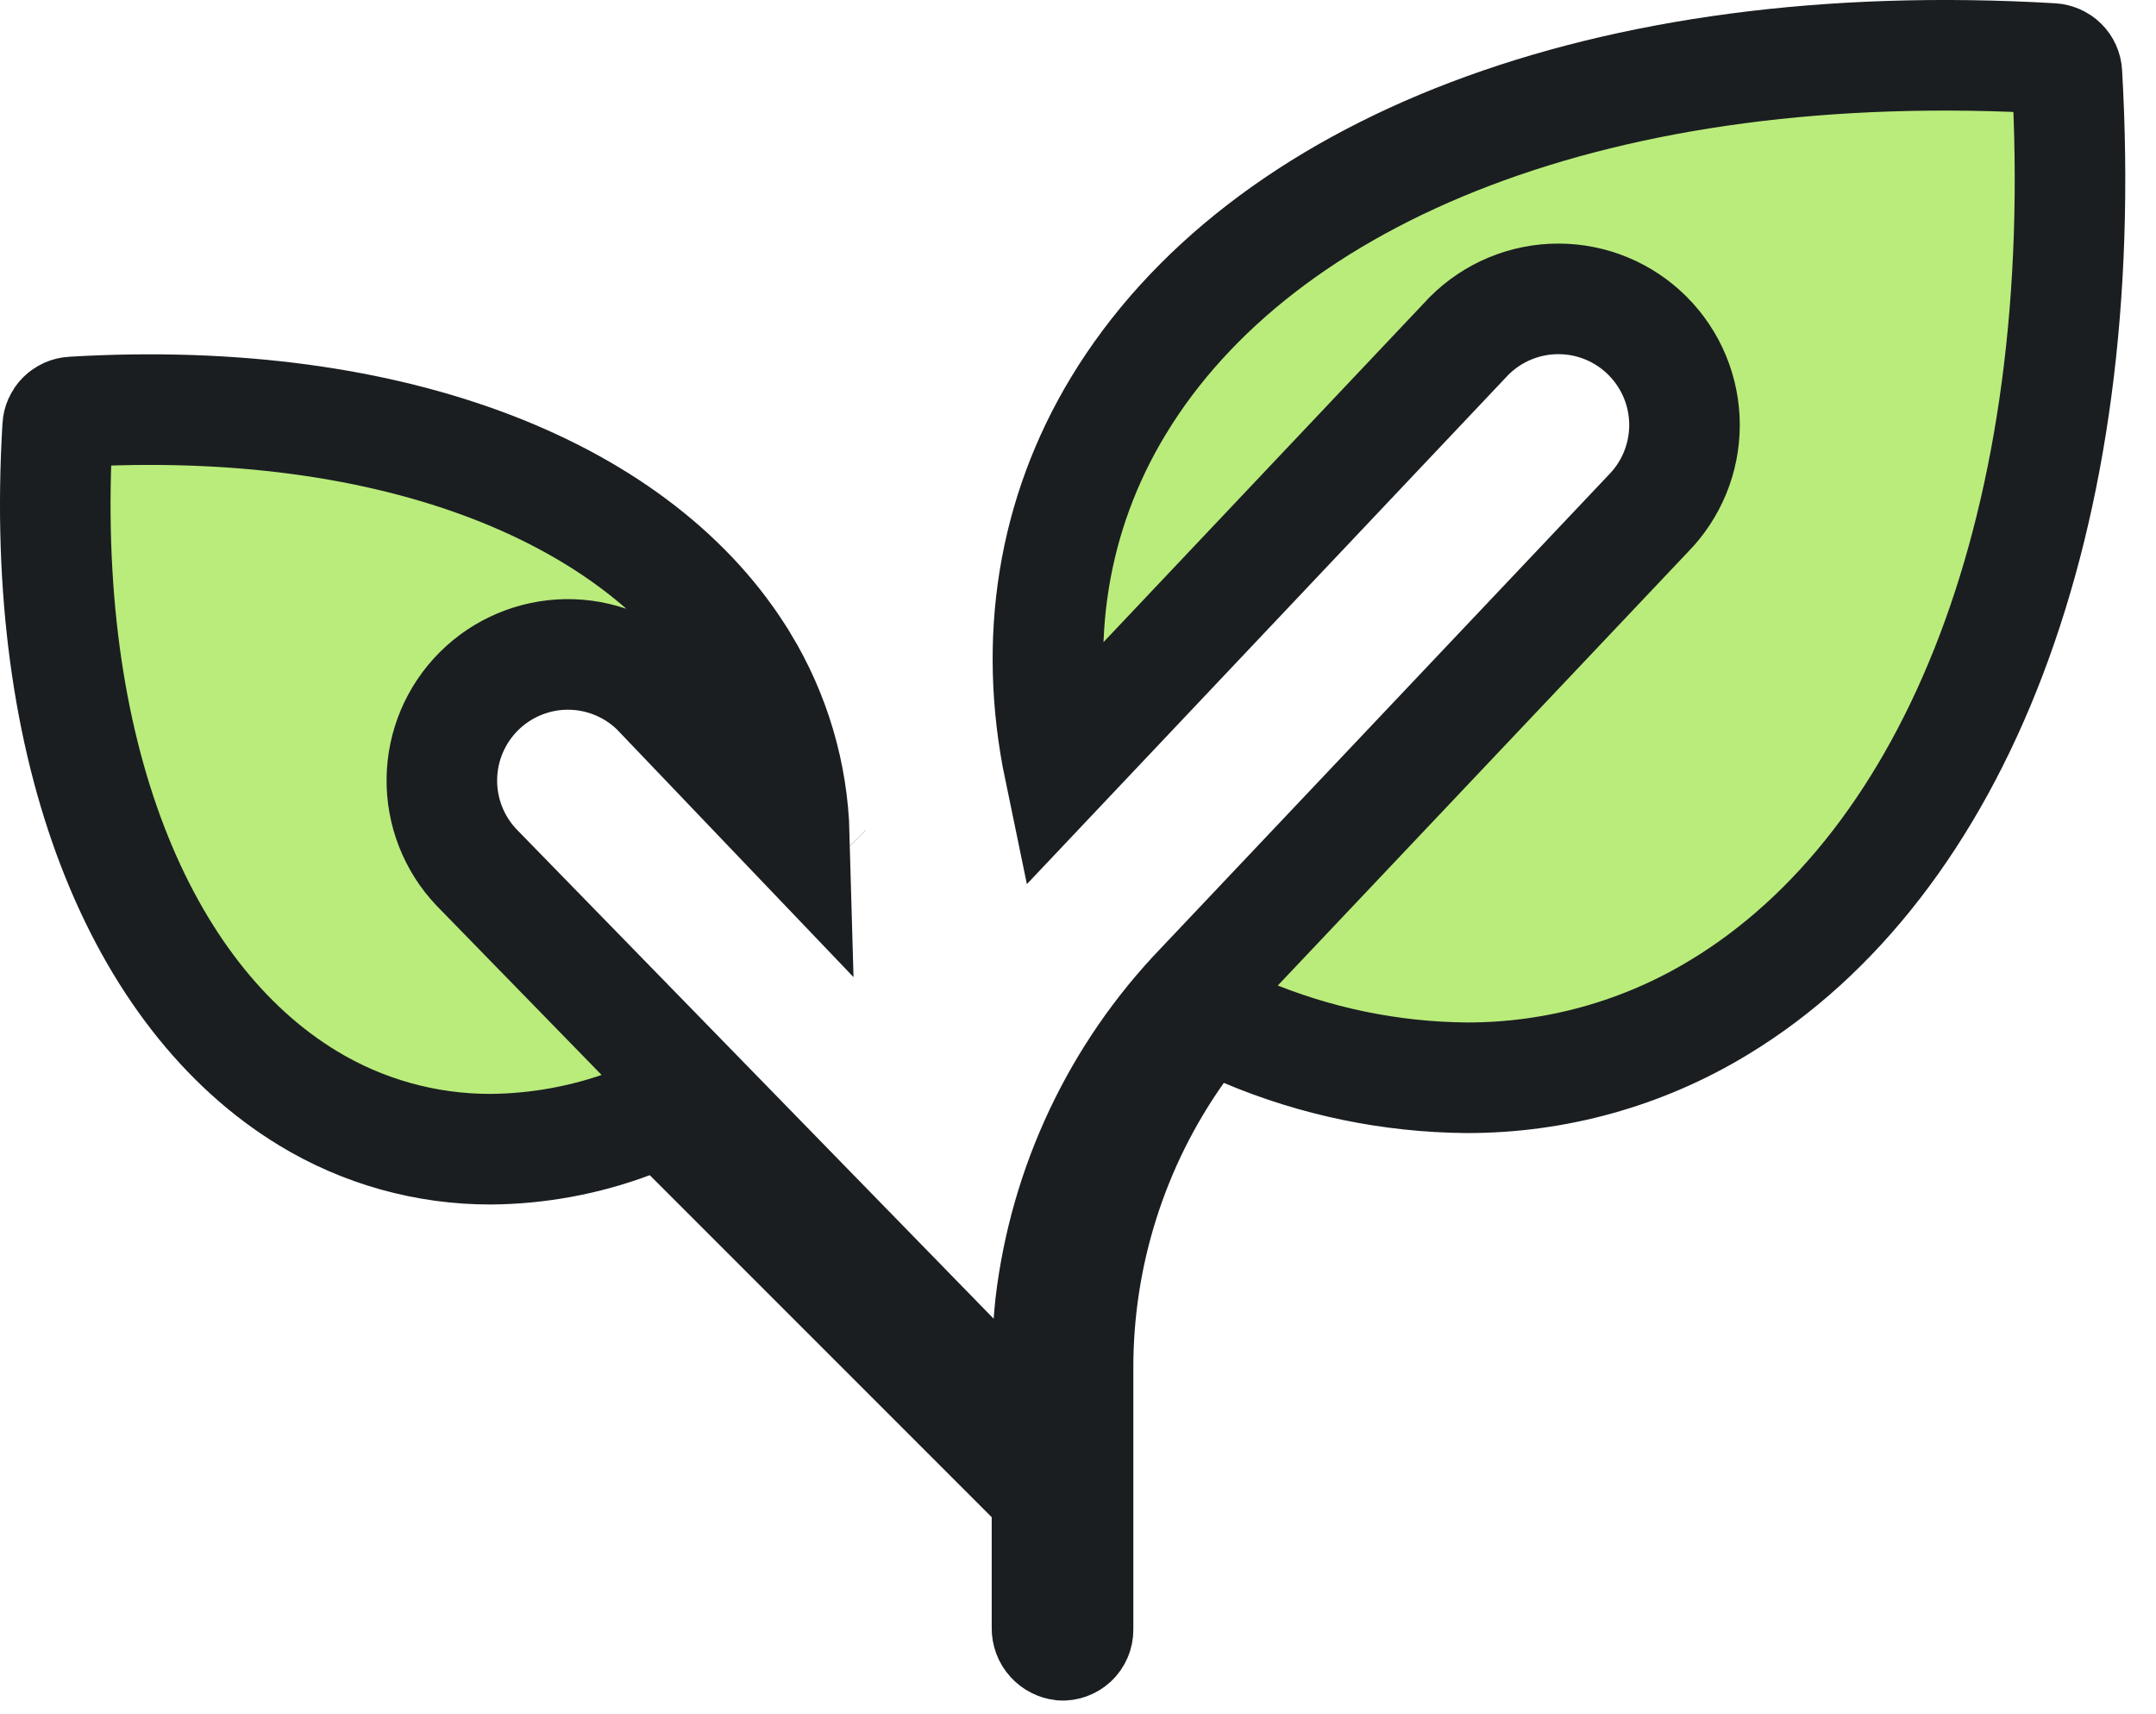 <svg width="39" height="31" viewBox="0 0 39 31" fill="none" xmlns="http://www.w3.org/2000/svg">
<path d="M31.1 18.216L31.098 18.217C29.721 19.055 28.138 19.495 26.526 19.491C25.152 19.479 23.793 19.198 22.528 18.663L21.787 18.35L21.322 19.006C20.133 20.685 19.497 22.692 19.501 24.749C19.501 24.749 19.501 24.75 19.501 24.75L19.501 29.471L19.501 29.473C19.501 29.511 19.494 29.549 19.478 29.585C19.463 29.62 19.441 29.652 19.413 29.678C19.384 29.705 19.351 29.725 19.315 29.738C19.282 29.75 19.247 29.756 19.212 29.754C19.137 29.745 19.069 29.71 19.019 29.655C18.966 29.597 18.938 29.521 18.939 29.443L18.939 29.443V29.43V27.438V27.024L18.646 26.731L12.461 20.546L12.006 20.091L11.404 20.316C10.595 20.618 9.739 20.776 8.875 20.783C7.709 20.785 6.565 20.466 5.569 19.86L5.569 19.86C2.535 18.017 0.69 13.601 1.043 7.716L1.043 7.714C1.047 7.645 1.076 7.58 1.125 7.531C1.173 7.483 1.238 7.454 1.307 7.45L1.308 7.45C7.196 7.102 11.61 8.942 13.446 11.974L13.447 11.975C14.023 12.924 14.339 14.003 14.369 15.103L11.879 12.497L11.863 12.479L11.845 12.463C11.414 12.053 10.839 11.828 10.245 11.835C9.65 11.843 9.081 12.083 8.661 12.503C8.24 12.924 8 13.492 7.993 14.087C7.985 14.682 8.21 15.256 8.62 15.688L8.62 15.688L8.629 15.697L17.258 24.546L18.802 26.128L18.971 23.924C18.98 23.81 18.99 23.696 19.002 23.585C19.258 21.428 20.21 19.414 21.714 17.847L21.714 17.847L21.719 17.842L29.813 9.289C30.234 8.862 30.471 8.287 30.471 7.687C30.471 7.082 30.231 6.502 29.803 6.074C29.376 5.646 28.796 5.405 28.191 5.405C27.586 5.404 27.005 5.645 26.577 6.072L26.567 6.082L26.557 6.093L19.165 13.91C18.68 11.574 19.04 9.305 20.231 7.339C22.812 3.079 28.997 0.58 37.123 1.058L37.123 1.058C37.192 1.062 37.257 1.091 37.306 1.14C37.355 1.188 37.384 1.253 37.388 1.322C37.858 9.45 35.36 15.635 31.1 18.216ZM14.957 15.719L14.955 15.717L14.957 15.719L14.957 15.719Z" fill="#BAEC7B" stroke="#1A1E21" stroke-width="2"/>
</svg>
